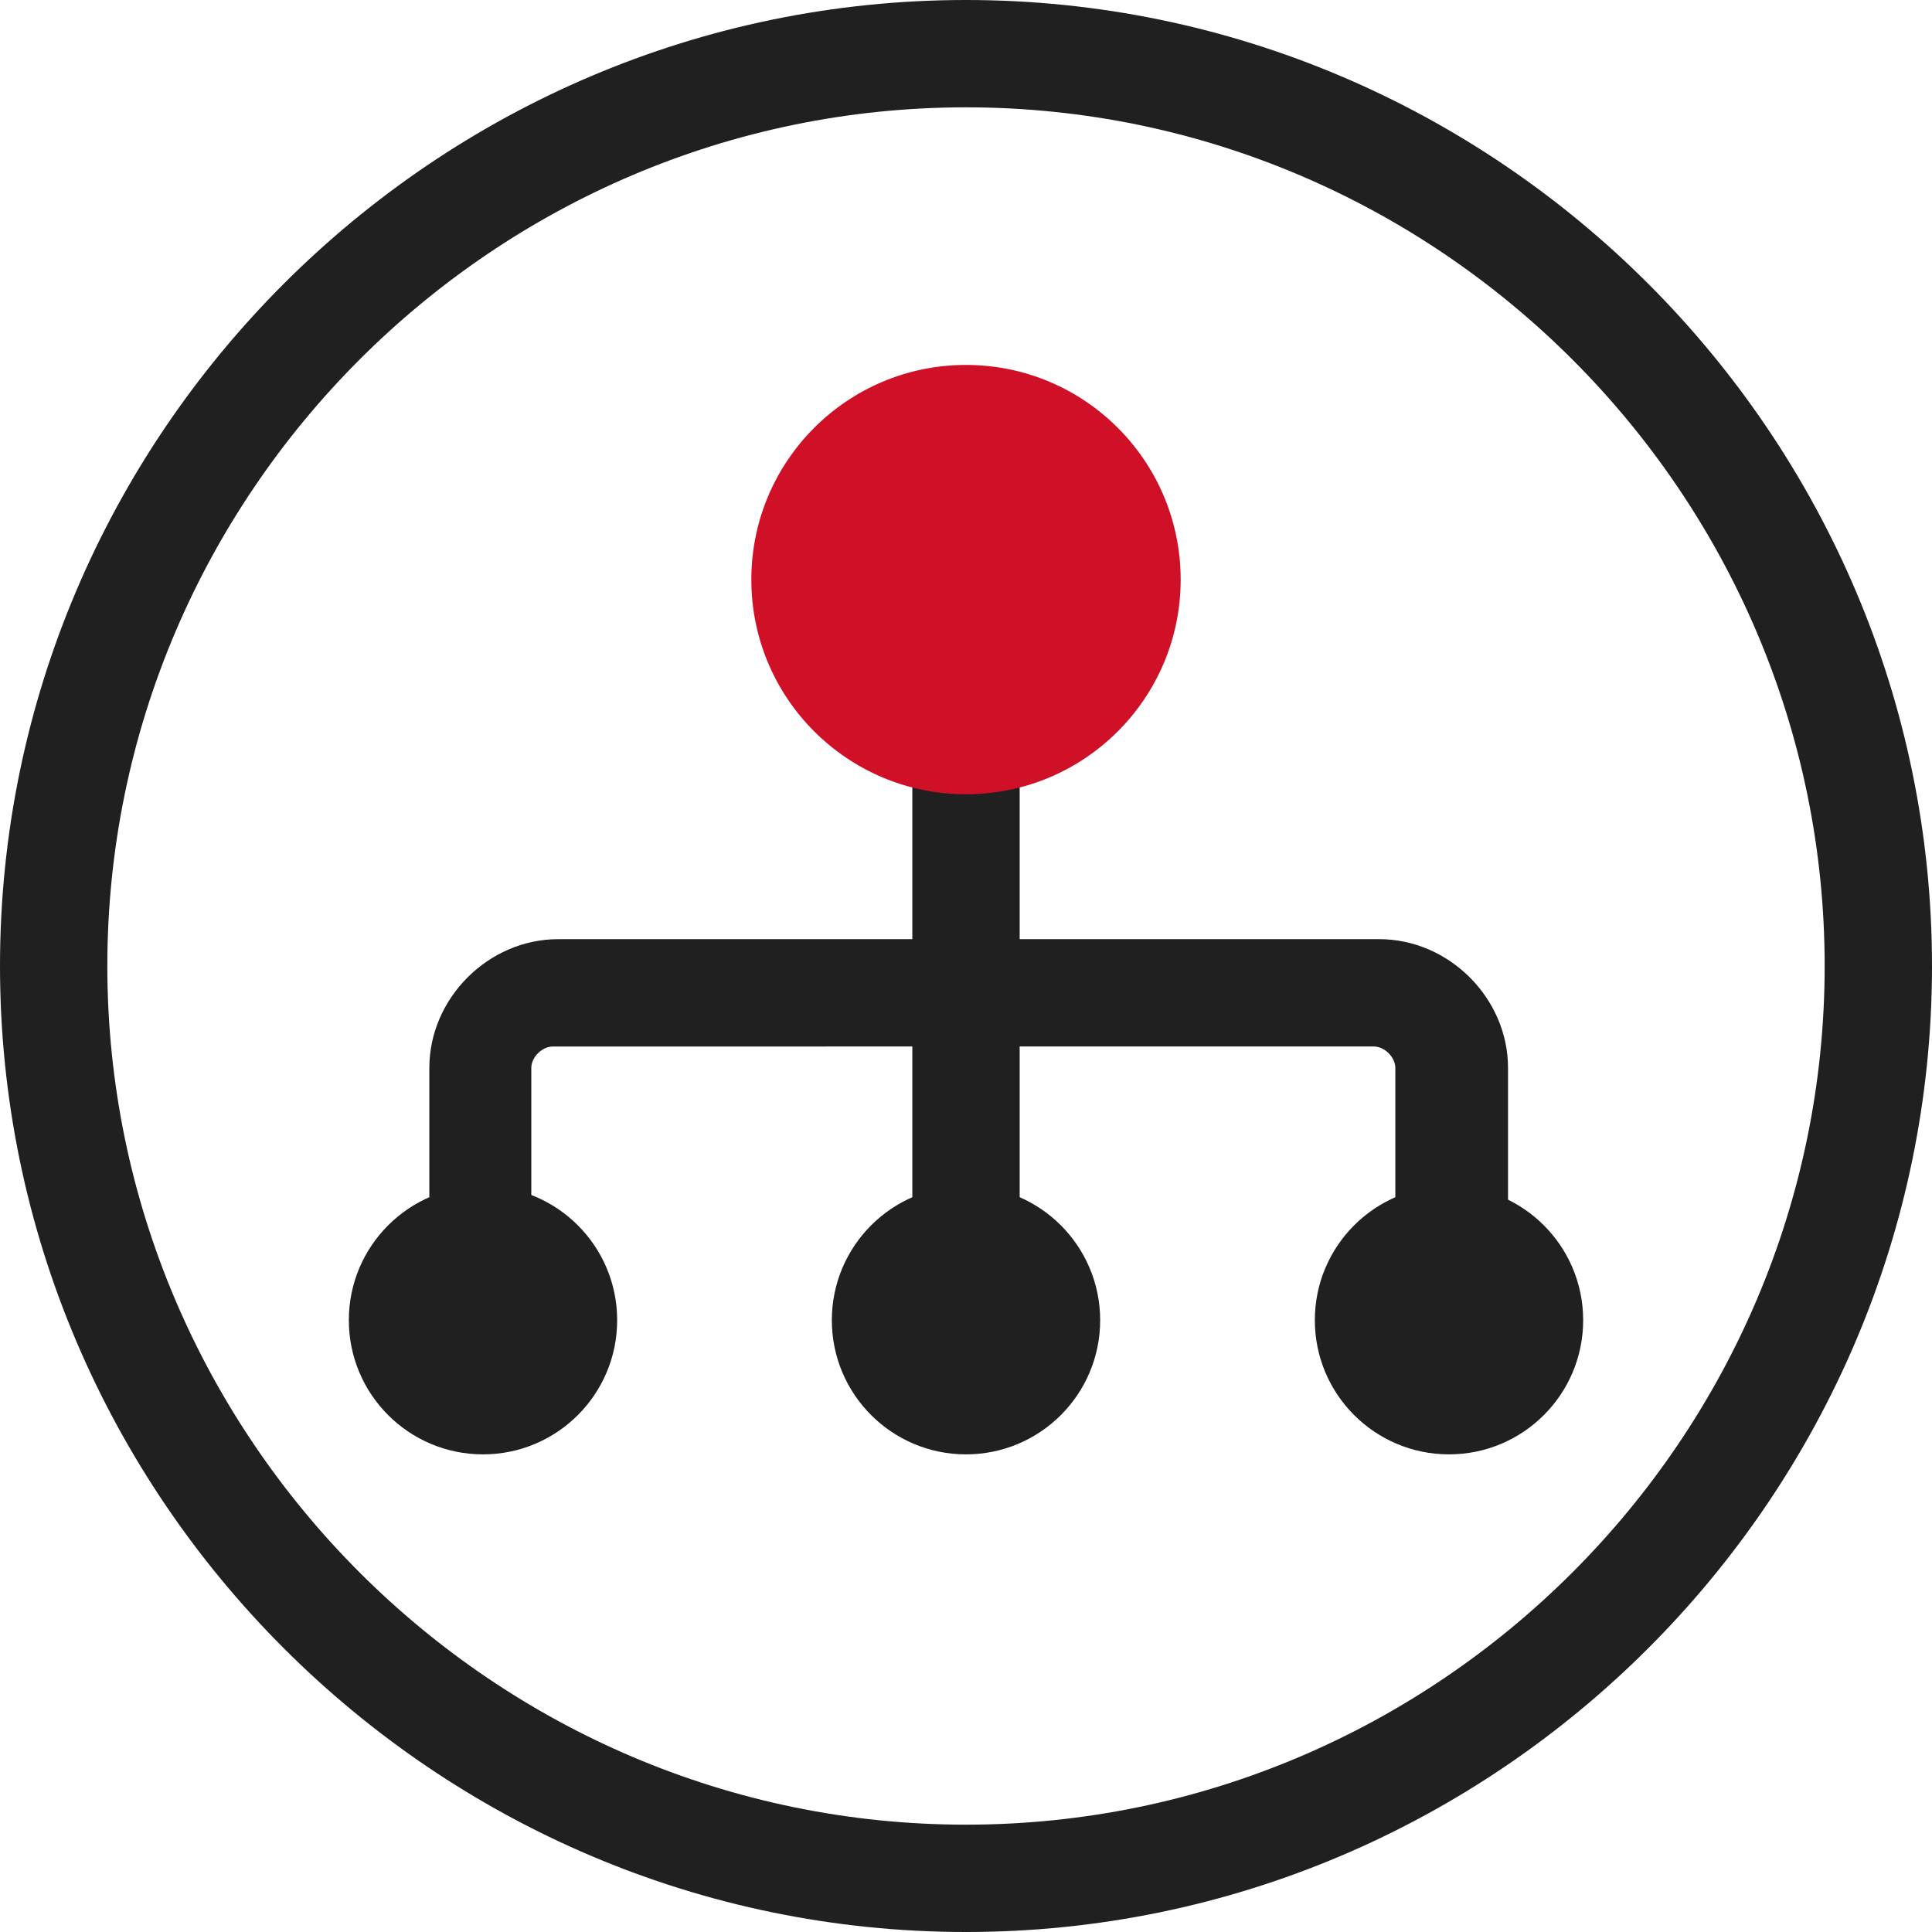 <?xml version="1.0" encoding="utf-8"?>
<!-- Generator: Adobe Illustrator 26.0.0, SVG Export Plug-In . SVG Version: 6.00 Build 0)  -->
<svg version="1.1" id="图层_1" xmlns="http://www.w3.org/2000/svg" xmlns:xlink="http://www.w3.org/1999/xlink" x="0px" y="0px"
	 viewBox="0 0 36 36" style="enable-background:new 0 0 36 36;" xml:space="preserve">
<style type="text/css">
	.st0{fill:url(#SVGID_1_);}
	.st1{fill:#FFFFFF;}
	.st2{fill:#F1F4F7;}
	.st3{fill:url(#SVGID_00000124874650053455896990000014548436685200962998_);}
	.st4{fill:url(#SVGID_00000055690537416529511940000016409537206245103541_);}
	.st5{fill:url(#SVGID_00000074428303169058661470000012583301739332363703_);}
	.st6{opacity:0.83;fill:#333333;}
	.st7{fill:#202020;}
	.st8{fill:#D01027;}
</style>
<path class="st7" d="M18,2c8.8,0,16,7.2,16,16s-7.2,16-16,16S2,26.8,2,18S9.2,2,18,2 M18,0C8.1,0,0,8.1,0,18s8.1,18,18,18
	c9.9,0,18-8.1,18-18S27.9,0,18,0L18,0z"/>
<g>
	<rect x="17" y="12" class="st7" width="2" height="12.6"/>
</g>
<g>
	<path class="st7" d="M28,24.6h-2v-4.7c0-0.2-0.2-0.4-0.4-0.4H10.3c-0.2,0-0.4,0.2-0.4,0.4v4.7H8v-4.7c0-1.3,1.1-2.4,2.4-2.4h15.3
		c1.3,0,2.4,1.1,2.4,2.4V24.6z"/>
</g>
<circle class="st8" cx="18" cy="10.8" r="4"/>
<circle class="st7" cx="9" cy="24.6" r="2.5"/>
<circle class="st7" cx="18" cy="24.6" r="2.5"/>
<circle class="st7" cx="27" cy="24.6" r="2.5"/>
</svg>
